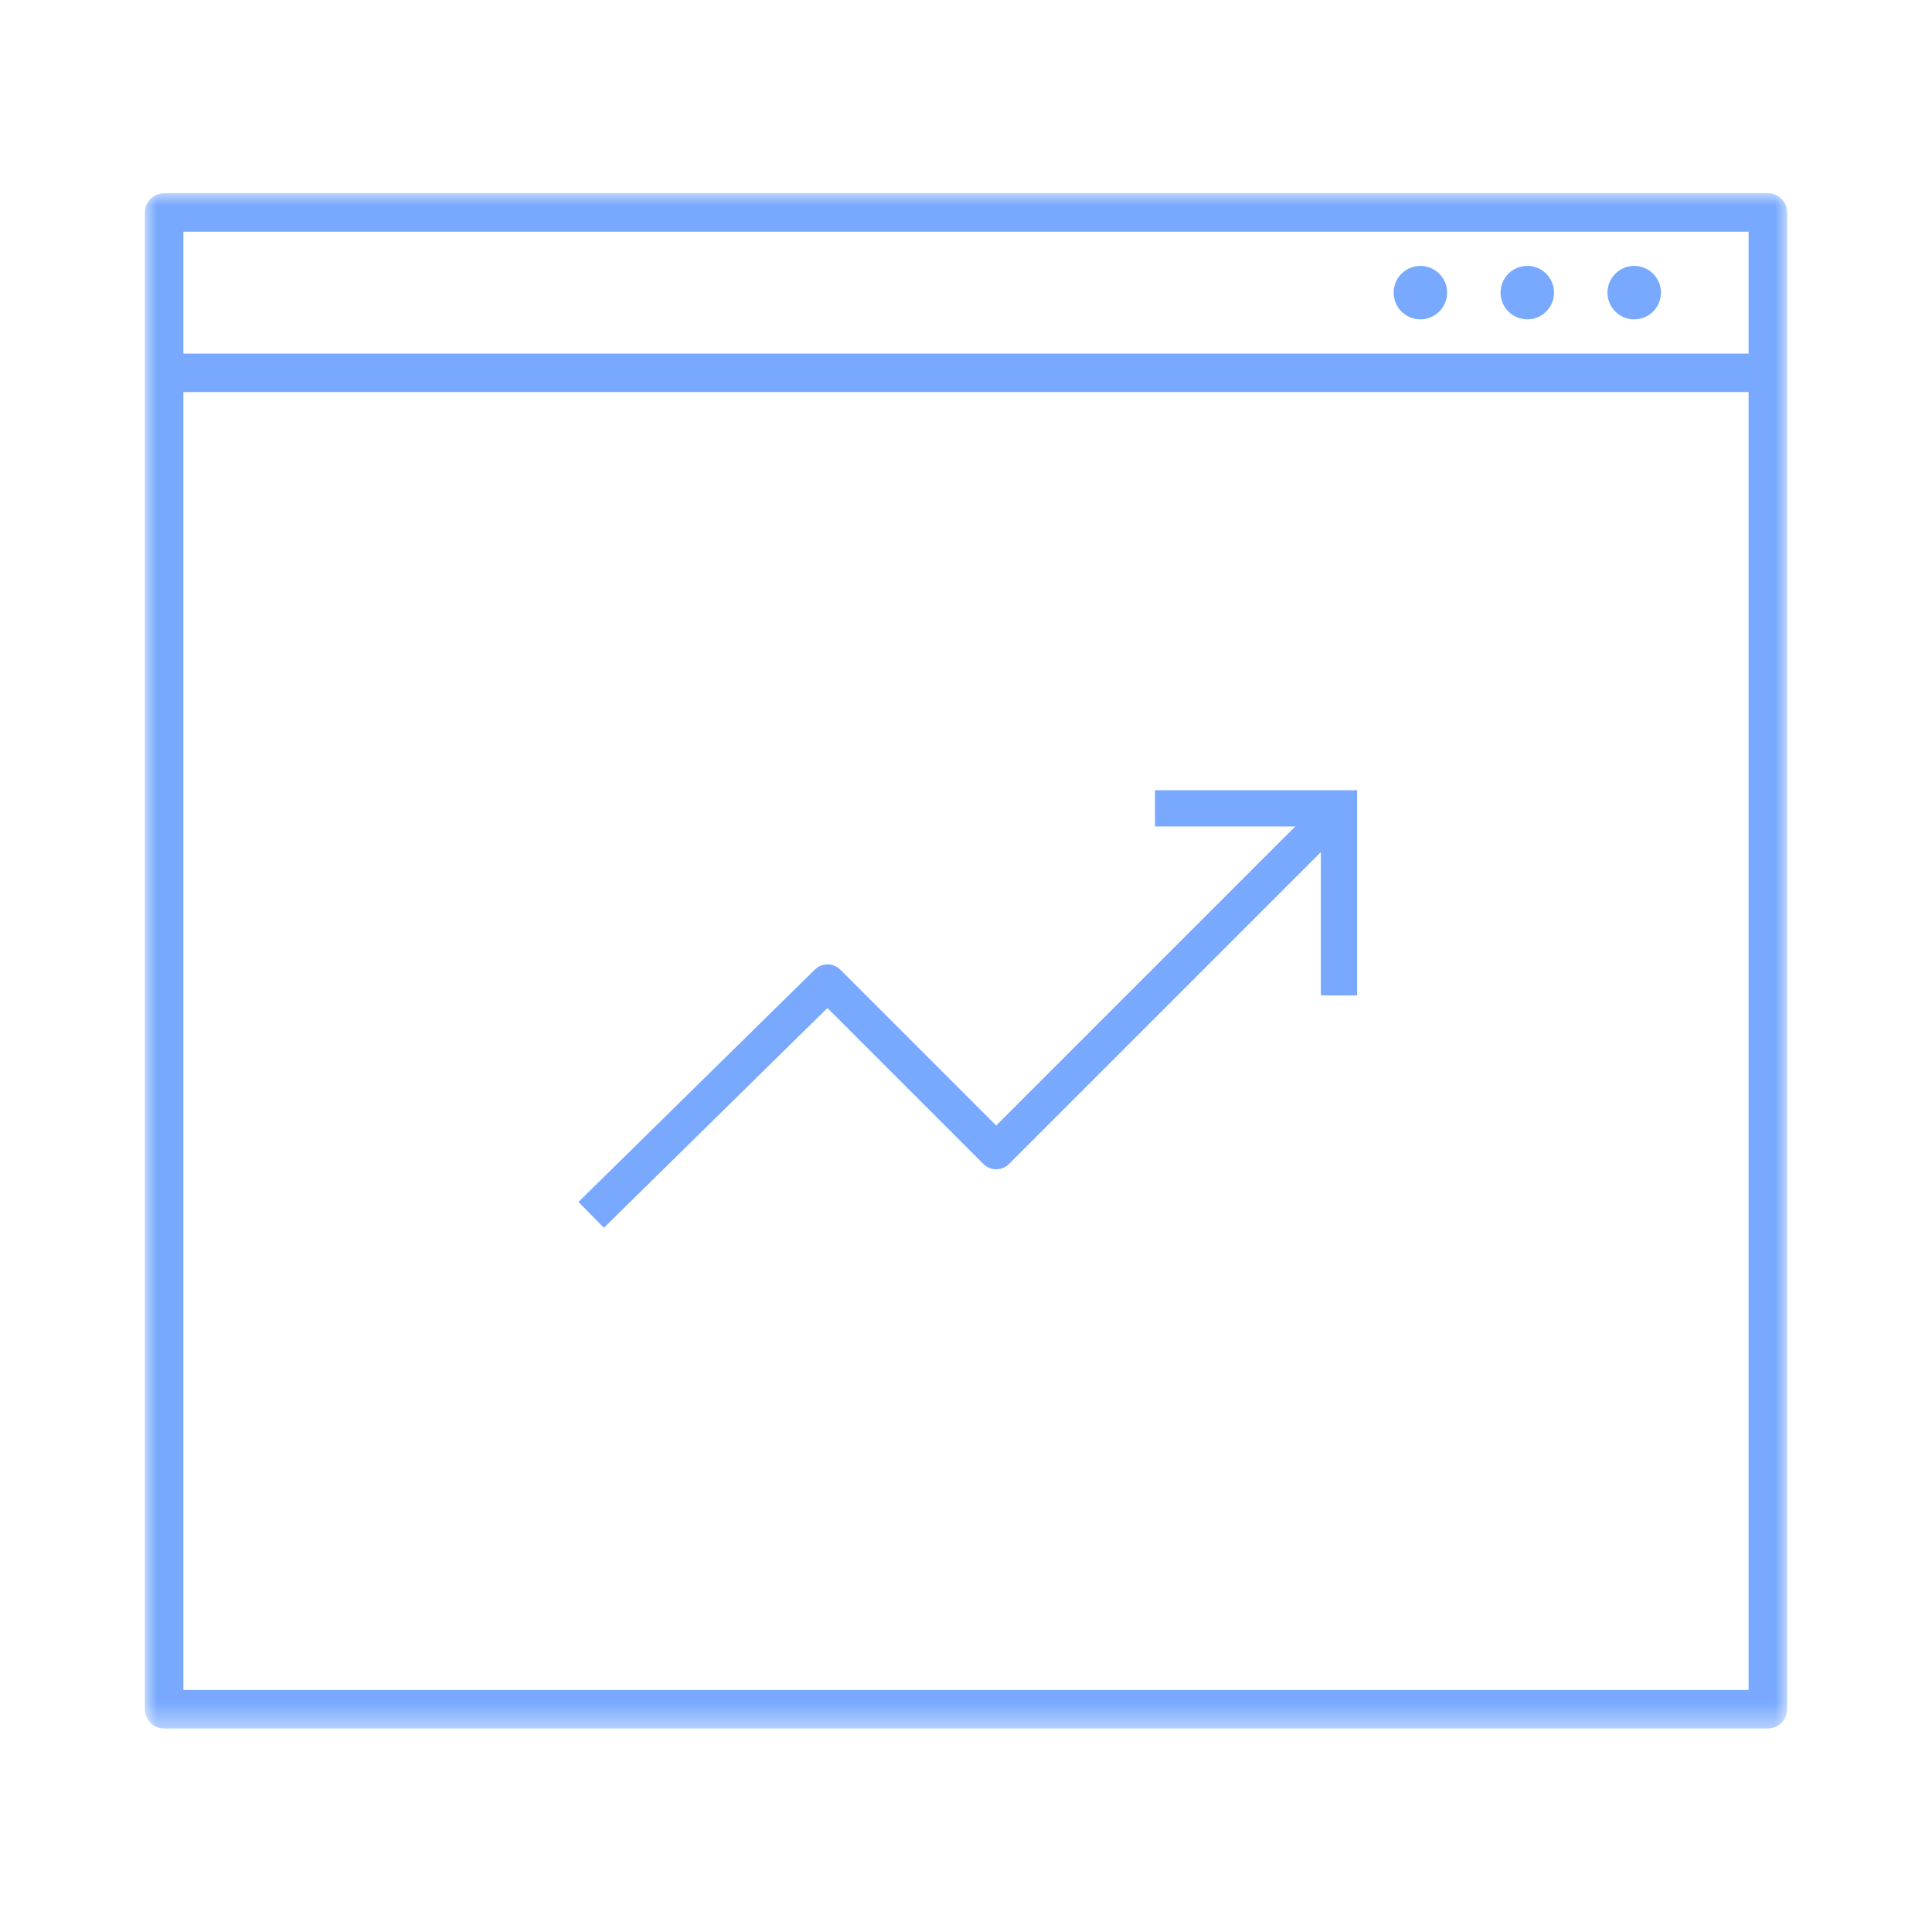 <?xml version="1.0" encoding="UTF-8"?>
<svg width="80px" height="80px" viewBox="0 0 80 80" version="1.1" xmlns="http://www.w3.org/2000/svg" xmlns:xlink="http://www.w3.org/1999/xlink">
    <title>input-management-analytics-icon</title>
    <defs>
        <polygon id="path-1" points="0 0 68 0 68 63.573 0 63.573"></polygon>
    </defs>
    <g id="Page-1" stroke="none" stroke-width="1" fill="none" fill-rule="evenodd">
        <g id="input-management-analytics-icon">
            <g id="Group-6" transform="translate(6, 8)">
                <path d="M52.815,3.01 C52.204,3.01 51.708,3.506 51.708,4.117 C51.708,4.728 52.204,5.224 52.815,5.224 C53.426,5.224 53.922,4.728 53.922,4.117 C53.922,3.506 53.426,3.01 52.815,3.01 M57.242,3.01 C56.631,3.01 56.135,3.506 56.135,4.117 C56.135,4.728 56.631,5.224 57.242,5.224 C57.853,5.224 58.349,4.728 58.349,4.117 C58.349,3.506 57.853,3.01 57.242,3.01 M62.776,4.117 C62.776,4.728 62.28,5.224 61.669,5.224 C61.058,5.224 60.562,4.728 60.562,4.117 C60.562,3.506 61.058,3.01 61.669,3.01 C62.28,3.01 62.776,3.506 62.776,4.117" id="Fill-1" fill="#78A9FF" fill-rule="nonzero"></path>
                <g id="Fill-3-Clipped">
                    <mask id="mask-2" fill="white">
                        <use xlink:href="#path-1"></use>
                    </mask>
                    <g id="path-1"></g>
                    <path d="M1.594,6.641 L66.406,6.641 L66.406,1.594 L1.594,1.594 L1.594,6.641 Z M1.594,61.979 L66.406,61.979 L66.406,8.234 L1.594,8.234 L1.594,61.979 Z M67.203,63.573 L0.797,63.573 C0.356,63.573 -0,63.217 -0,62.776 L-0,0.797 C-0,0.356 0.356,0 0.797,0 L67.203,0 C67.644,0 68,0.356 68,0.797 L68,62.776 C68,63.217 67.644,63.573 67.203,63.573 L67.203,63.573 Z" id="Fill-3" fill="#78A9FF" fill-rule="nonzero" mask="url(#mask-2)"></path>
                </g>
                <polyline id="Path-2" stroke="#78A9FF" stroke-width="1.5" stroke-linejoin="round" points="18.48 42.305 28.266 32.683 35.25 39.667 48.883 26.034"></polyline>
                <polyline id="Path-3" stroke="#78A9FF" stroke-width="1.5" points="41.826 25.472 49.445 25.472 49.445 33.218"></polyline>
            </g>
            <rect id="_Transparent_Rectangle" x="0" y="0" width="80" height="80"></rect>
        </g>
    </g>
</svg>